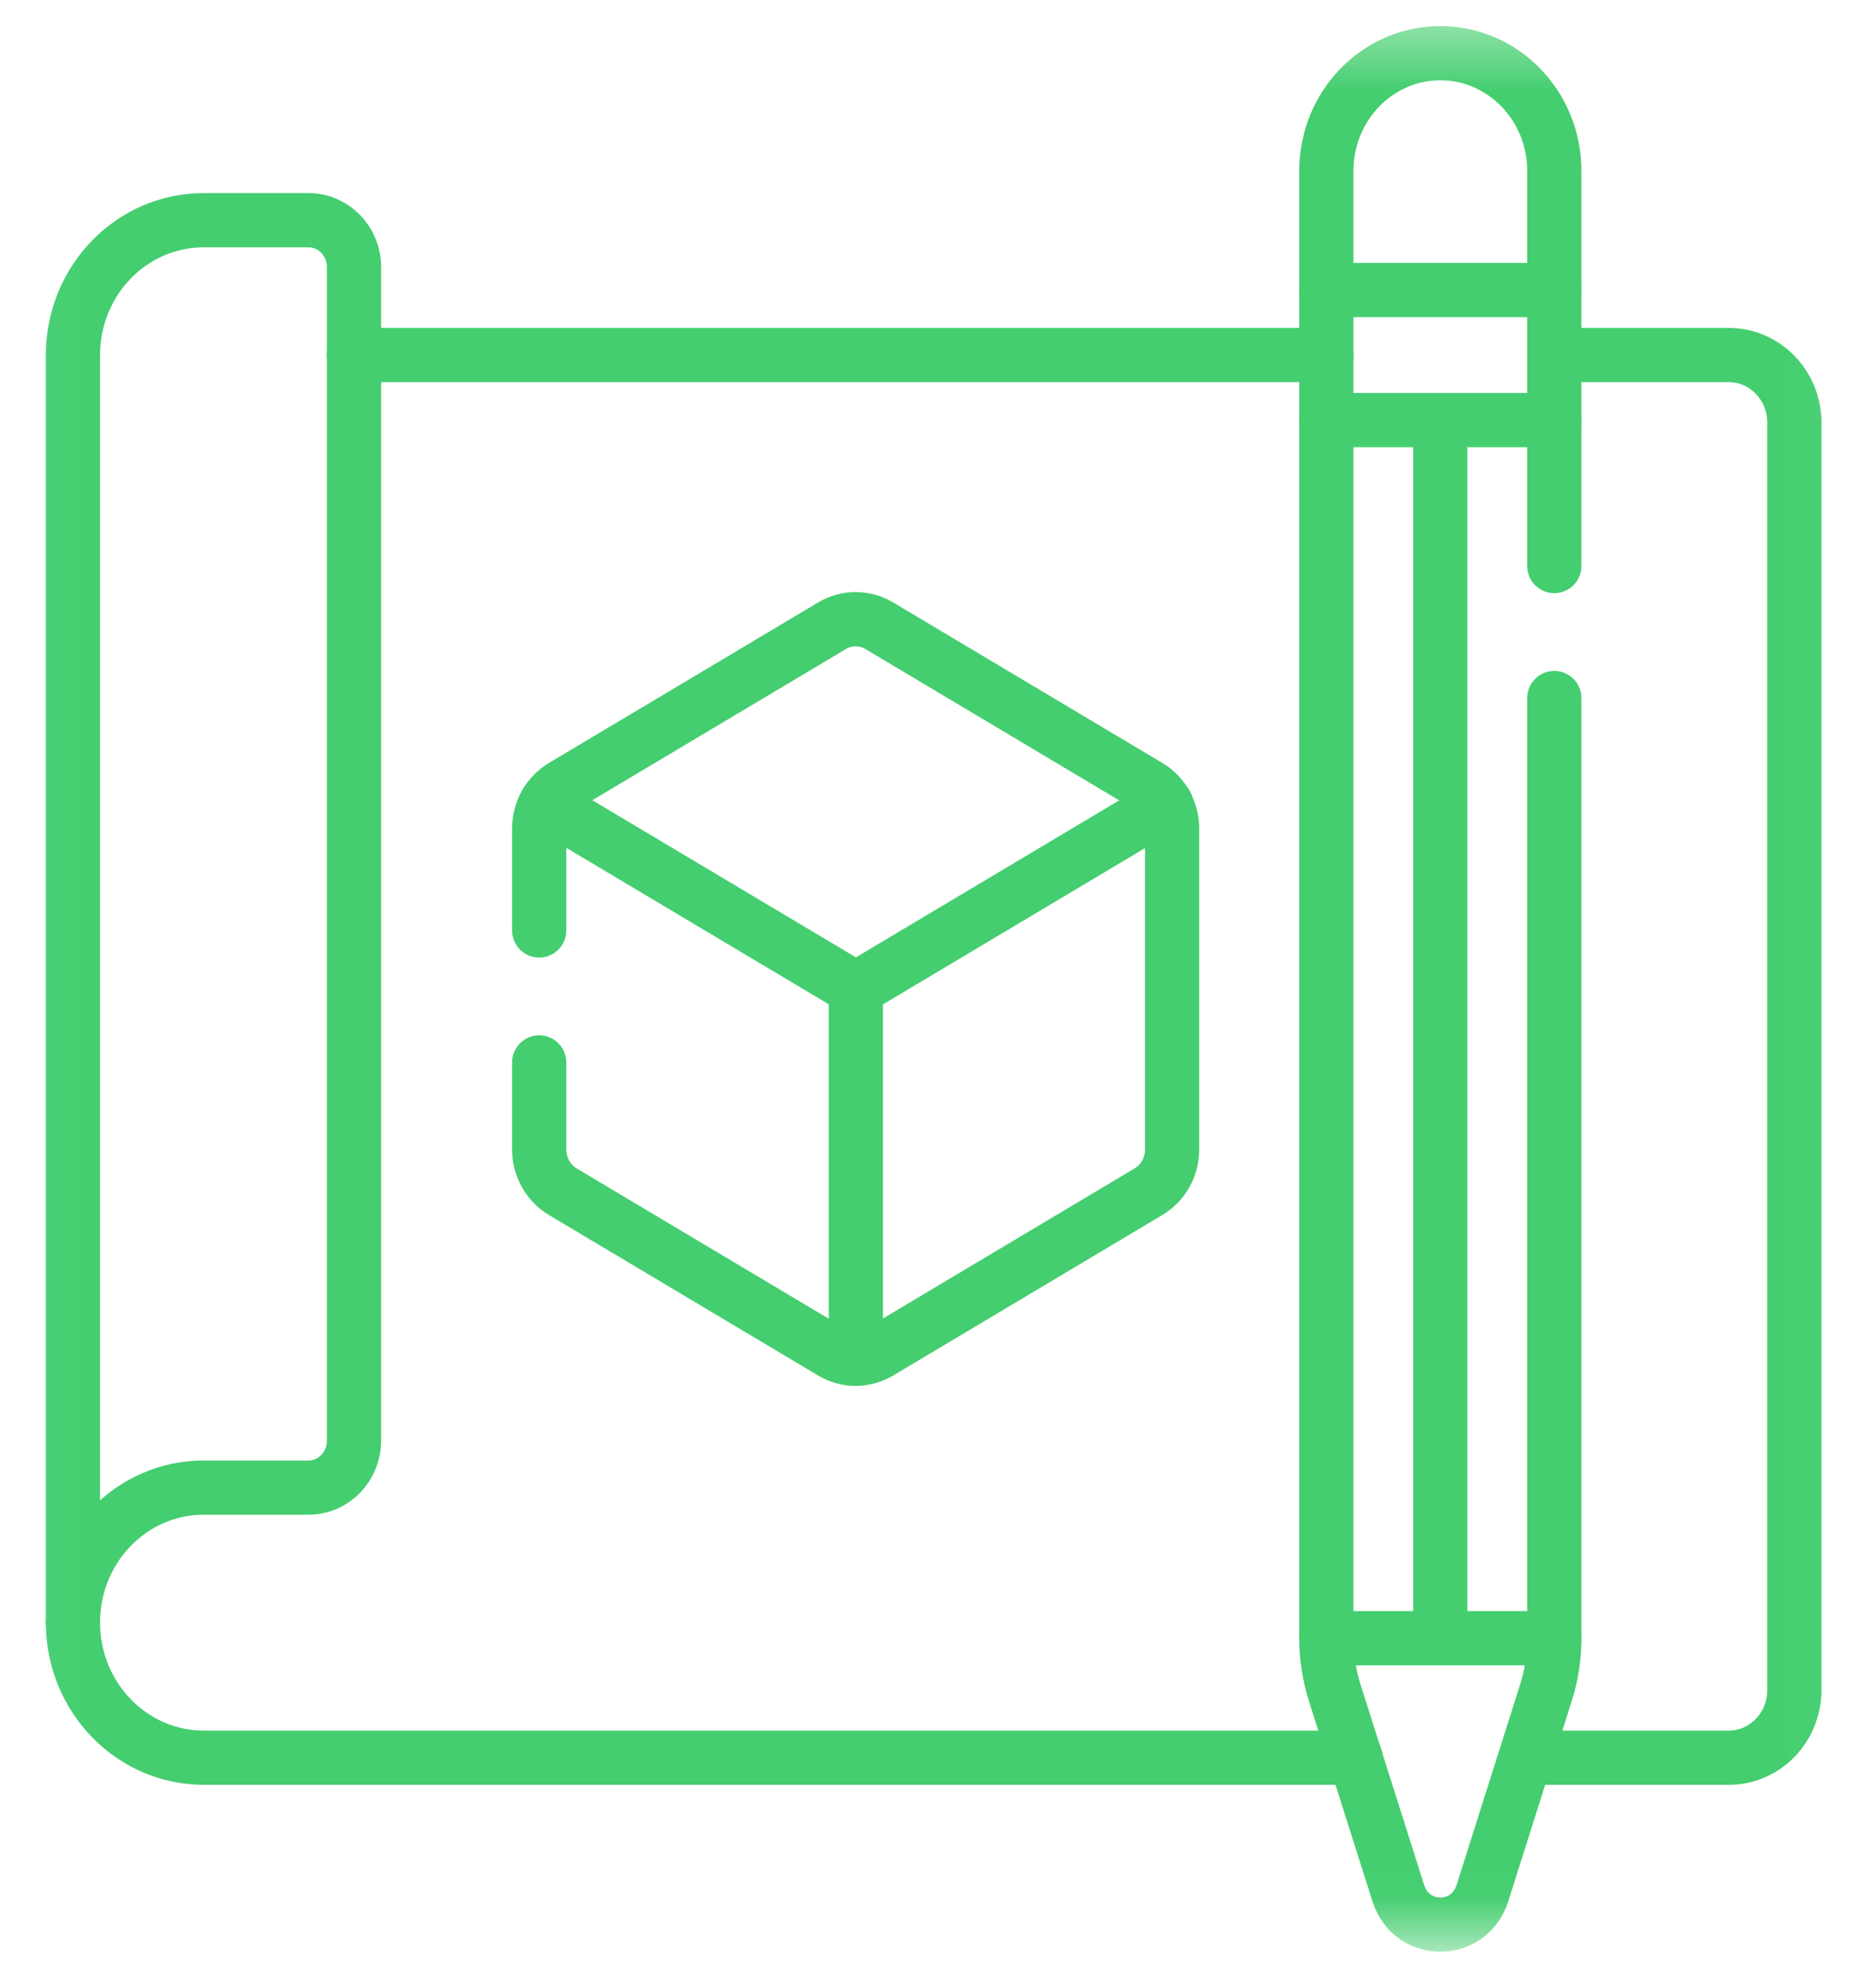<svg width="31" height="33" viewBox="0 0 31 33" fill="none" xmlns="http://www.w3.org/2000/svg">
<path d="M23.914 6.974V27.191" stroke="#44CE6F" stroke-width="0.9" stroke-miterlimit="10" stroke-linecap="round" stroke-linejoin="round"/>
<path d="M14.211 16.414V22.543" stroke="#44CE6F" stroke-width="0.9" stroke-miterlimit="10" stroke-linecap="round" stroke-linejoin="round"/>
<mask id="mask0_3194_8555" style="mask-type:luminance" maskUnits="userSpaceOnUse" x="0" y="0" width="31" height="33">
<path d="M30.549 31.964V0.864H0.45V31.964H30.549Z" fill="white" stroke="white" stroke-width="0.9"/>
</mask>
<g mask="url(#mask0_3194_8555)">
<path d="M1.211 5.895V26.932C1.211 25.694 2.183 24.691 3.382 24.691H5.123C5.54 24.691 5.878 24.342 5.878 23.912V4.434C5.878 4.003 5.54 3.655 5.123 3.655H3.382C2.183 3.655 1.211 4.658 1.211 5.895Z" stroke="#44CE6F" stroke-width="0.9" stroke-miterlimit="10" stroke-linecap="round" stroke-linejoin="round"/>
<path d="M25.336 29.174H28.706C29.307 29.174 29.794 28.671 29.794 28.051V7.016C29.794 6.396 29.307 5.893 28.706 5.893H25.817" stroke="#44CE6F" stroke-width="0.9" stroke-miterlimit="10" stroke-linecap="round" stroke-linejoin="round"/>
<path d="M22.025 5.893H5.875" stroke="#44CE6F" stroke-width="0.9" stroke-miterlimit="10" stroke-linecap="round" stroke-linejoin="round"/>
<path d="M1.211 26.93V26.93C1.211 28.169 2.184 29.174 3.384 29.174H22.509" stroke="#44CE6F" stroke-width="0.9" stroke-miterlimit="10" stroke-linecap="round" stroke-linejoin="round"/>
<path d="M25.808 9.395V2.836C25.808 1.757 24.961 0.883 23.916 0.883C22.871 0.883 22.023 1.757 22.023 2.836V27.191C22.023 27.501 22.071 27.808 22.164 28.102L23.218 31.423C23.439 32.119 24.393 32.119 24.614 31.423L25.667 28.102C25.761 27.808 25.808 27.501 25.808 27.191V11.586" stroke="#44CE6F" stroke-width="0.9" stroke-miterlimit="10" stroke-linecap="round" stroke-linejoin="round"/>
<path d="M25.808 4.814H22.023" stroke="#44CE6F" stroke-width="0.9" stroke-miterlimit="10" stroke-linecap="round" stroke-linejoin="round"/>
<path d="M22.023 6.973H25.808" stroke="#44CE6F" stroke-width="0.9" stroke-miterlimit="10" stroke-linecap="round" stroke-linejoin="round"/>
<path d="M22.023 27.191H25.808" stroke="#44CE6F" stroke-width="0.9" stroke-miterlimit="10" stroke-linecap="round" stroke-linejoin="round"/>
<path d="M8.953 17.634V19.079C8.953 19.368 9.103 19.636 9.345 19.78L13.815 22.444C13.934 22.515 14.07 22.553 14.207 22.553C14.345 22.553 14.48 22.515 14.6 22.444L19.069 19.78C19.189 19.709 19.288 19.607 19.357 19.484C19.425 19.361 19.462 19.221 19.462 19.079V13.751C19.462 13.462 19.312 13.194 19.069 13.05L14.6 10.386C14.48 10.315 14.345 10.277 14.207 10.277C14.07 10.277 13.934 10.315 13.815 10.386L9.345 13.05C9.226 13.121 9.127 13.223 9.058 13.346C8.989 13.469 8.953 13.609 8.953 13.751V15.443" stroke="#44CE6F" stroke-width="0.9" stroke-miterlimit="10" stroke-linecap="round" stroke-linejoin="round"/>
<path d="M9.062 13.345L14.212 16.414L19.361 13.345" stroke="#44CE6F" stroke-width="0.9" stroke-miterlimit="10" stroke-linecap="round" stroke-linejoin="round"/>
</g>
</svg>
